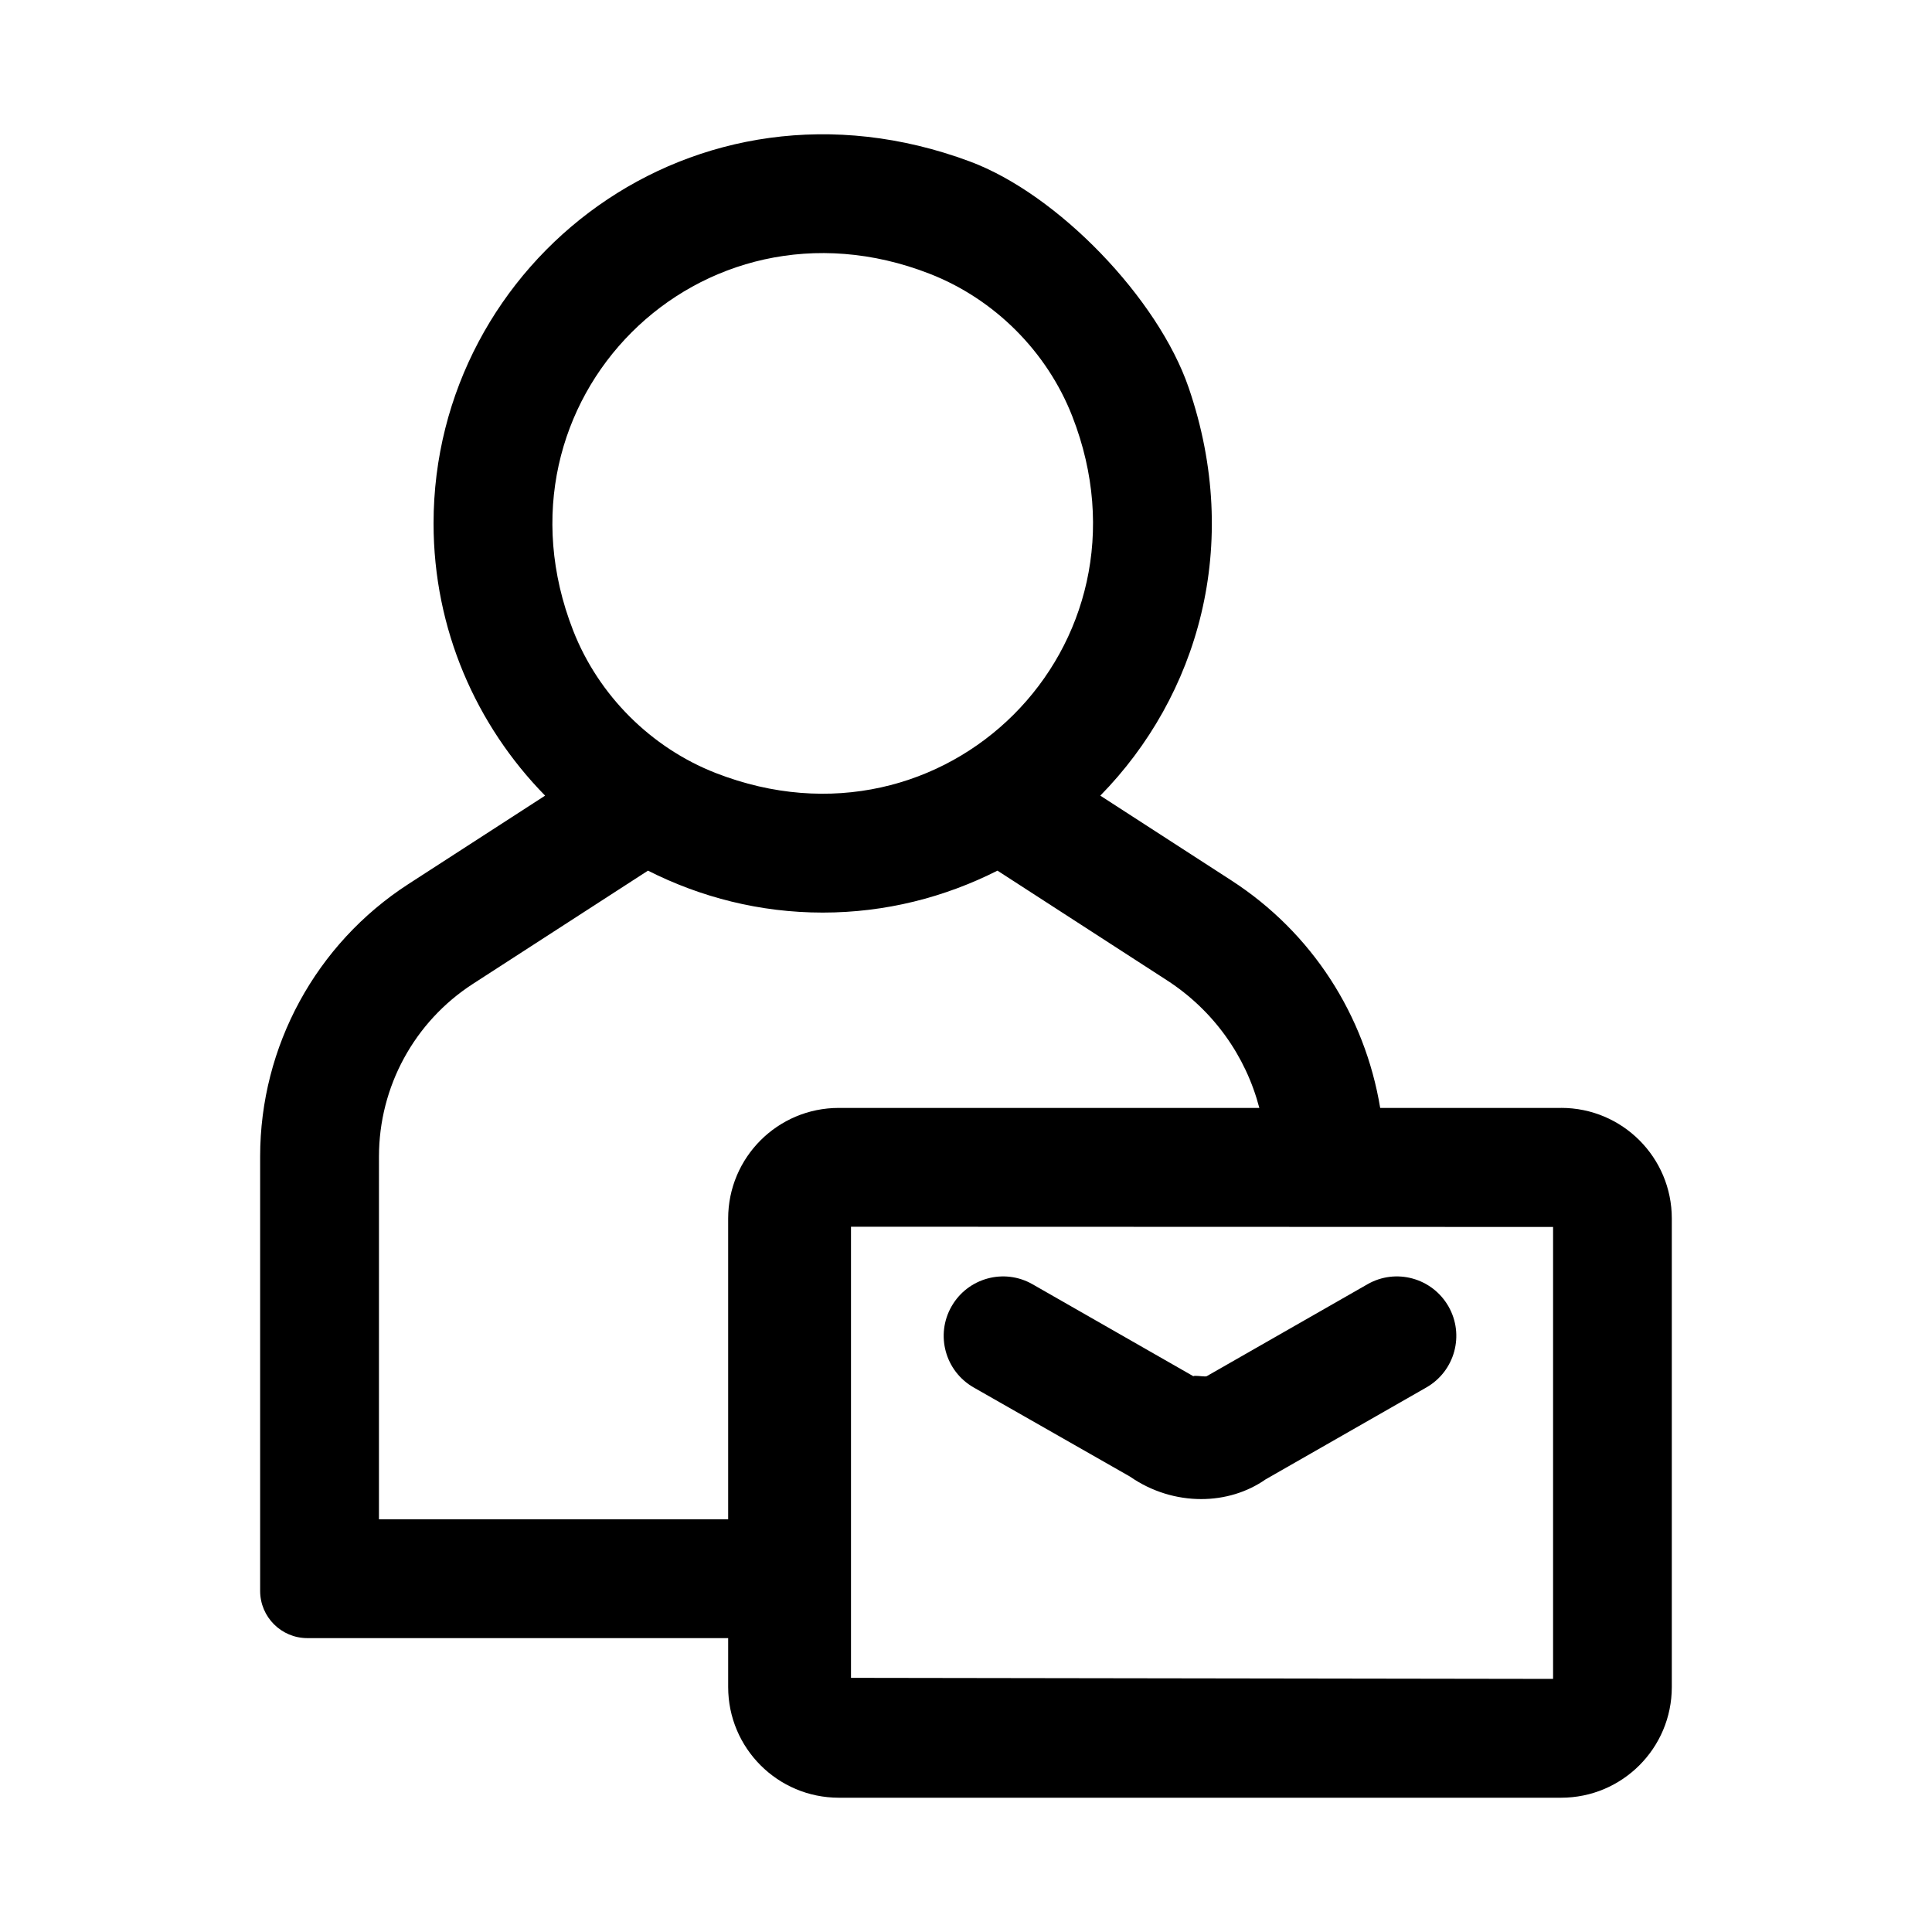 <?xml version="1.0" encoding="UTF-8"?>
<!-- Uploaded to: ICON Repo, www.iconrepo.com, Generator: ICON Repo Mixer Tools -->
<svg fill="#000000" width="800px" height="800px" version="1.1" viewBox="144 144 512 512" xmlns="http://www.w3.org/2000/svg">
 <g>
  <path d="m557.73 437.61h-47.965c-4.059-24.555-18.066-46.445-39.414-60.27l-34.758-22.484c25.824-26.332 37.738-66.363 23.418-108.12-8.102-23.621-34.586-51.238-57.992-59.945-73.082-27.191-142.12 26.457-142.12 95.914 0 28.074 11.305 53.535 29.562 72.148l-36.238 23.438c-24.492 15.844-39.281 43.023-39.281 72.195v115.12c0 6.91 5.602 12.512 12.512 12.512h111.52v12.965c0 16.199 13.133 29.332 29.332 29.332h191.41c16.199 0 29.332-13.133 29.332-29.332v-124.16c0.008-16.195-13.117-29.32-29.309-29.32zm-2.148 31.547v119.77l-186.06-0.281v-119.55zm-311.15-18.672c0-18.484 9.371-35.707 24.891-45.746l46.398-30.008c13.945 7.047 29.648 11.113 46.312 11.113 16.66 0 32.363-4.062 46.305-11.113l44.914 29.055c12.301 7.961 20.895 20.051 24.484 33.824h-111.45c-16.191 0-29.316 13.125-29.316 29.316v79.707h-92.543zm51.453-139.41c-23.773-60.867 33.602-118.27 94.5-94.52 17.168 6.695 31.105 20.633 37.797 37.797 23.746 60.898-33.652 118.27-94.52 94.5-17.148-6.699-31.078-20.625-37.777-37.777z"/>
  <path d="m506.38 484.35-42.59 24.355c-0.078 0.047-0.262 0.062-0.492 0.062-0.906 0-2.707-0.309-3.059-0.062l-42.59-24.355c-7.535-4.336-17.176-1.691-21.48 5.859-4.32 7.551-1.691 17.16 5.859 21.48l41.422 23.617c5.766 4.012 12.406 5.965 18.879 5.965 6.148 0 12.145-1.77 17.082-5.227l42.59-24.355c7.551-4.32 10.18-13.93 5.859-21.48-4.324-7.551-13.934-10.195-21.48-5.859z"/>
 </g>
</svg>